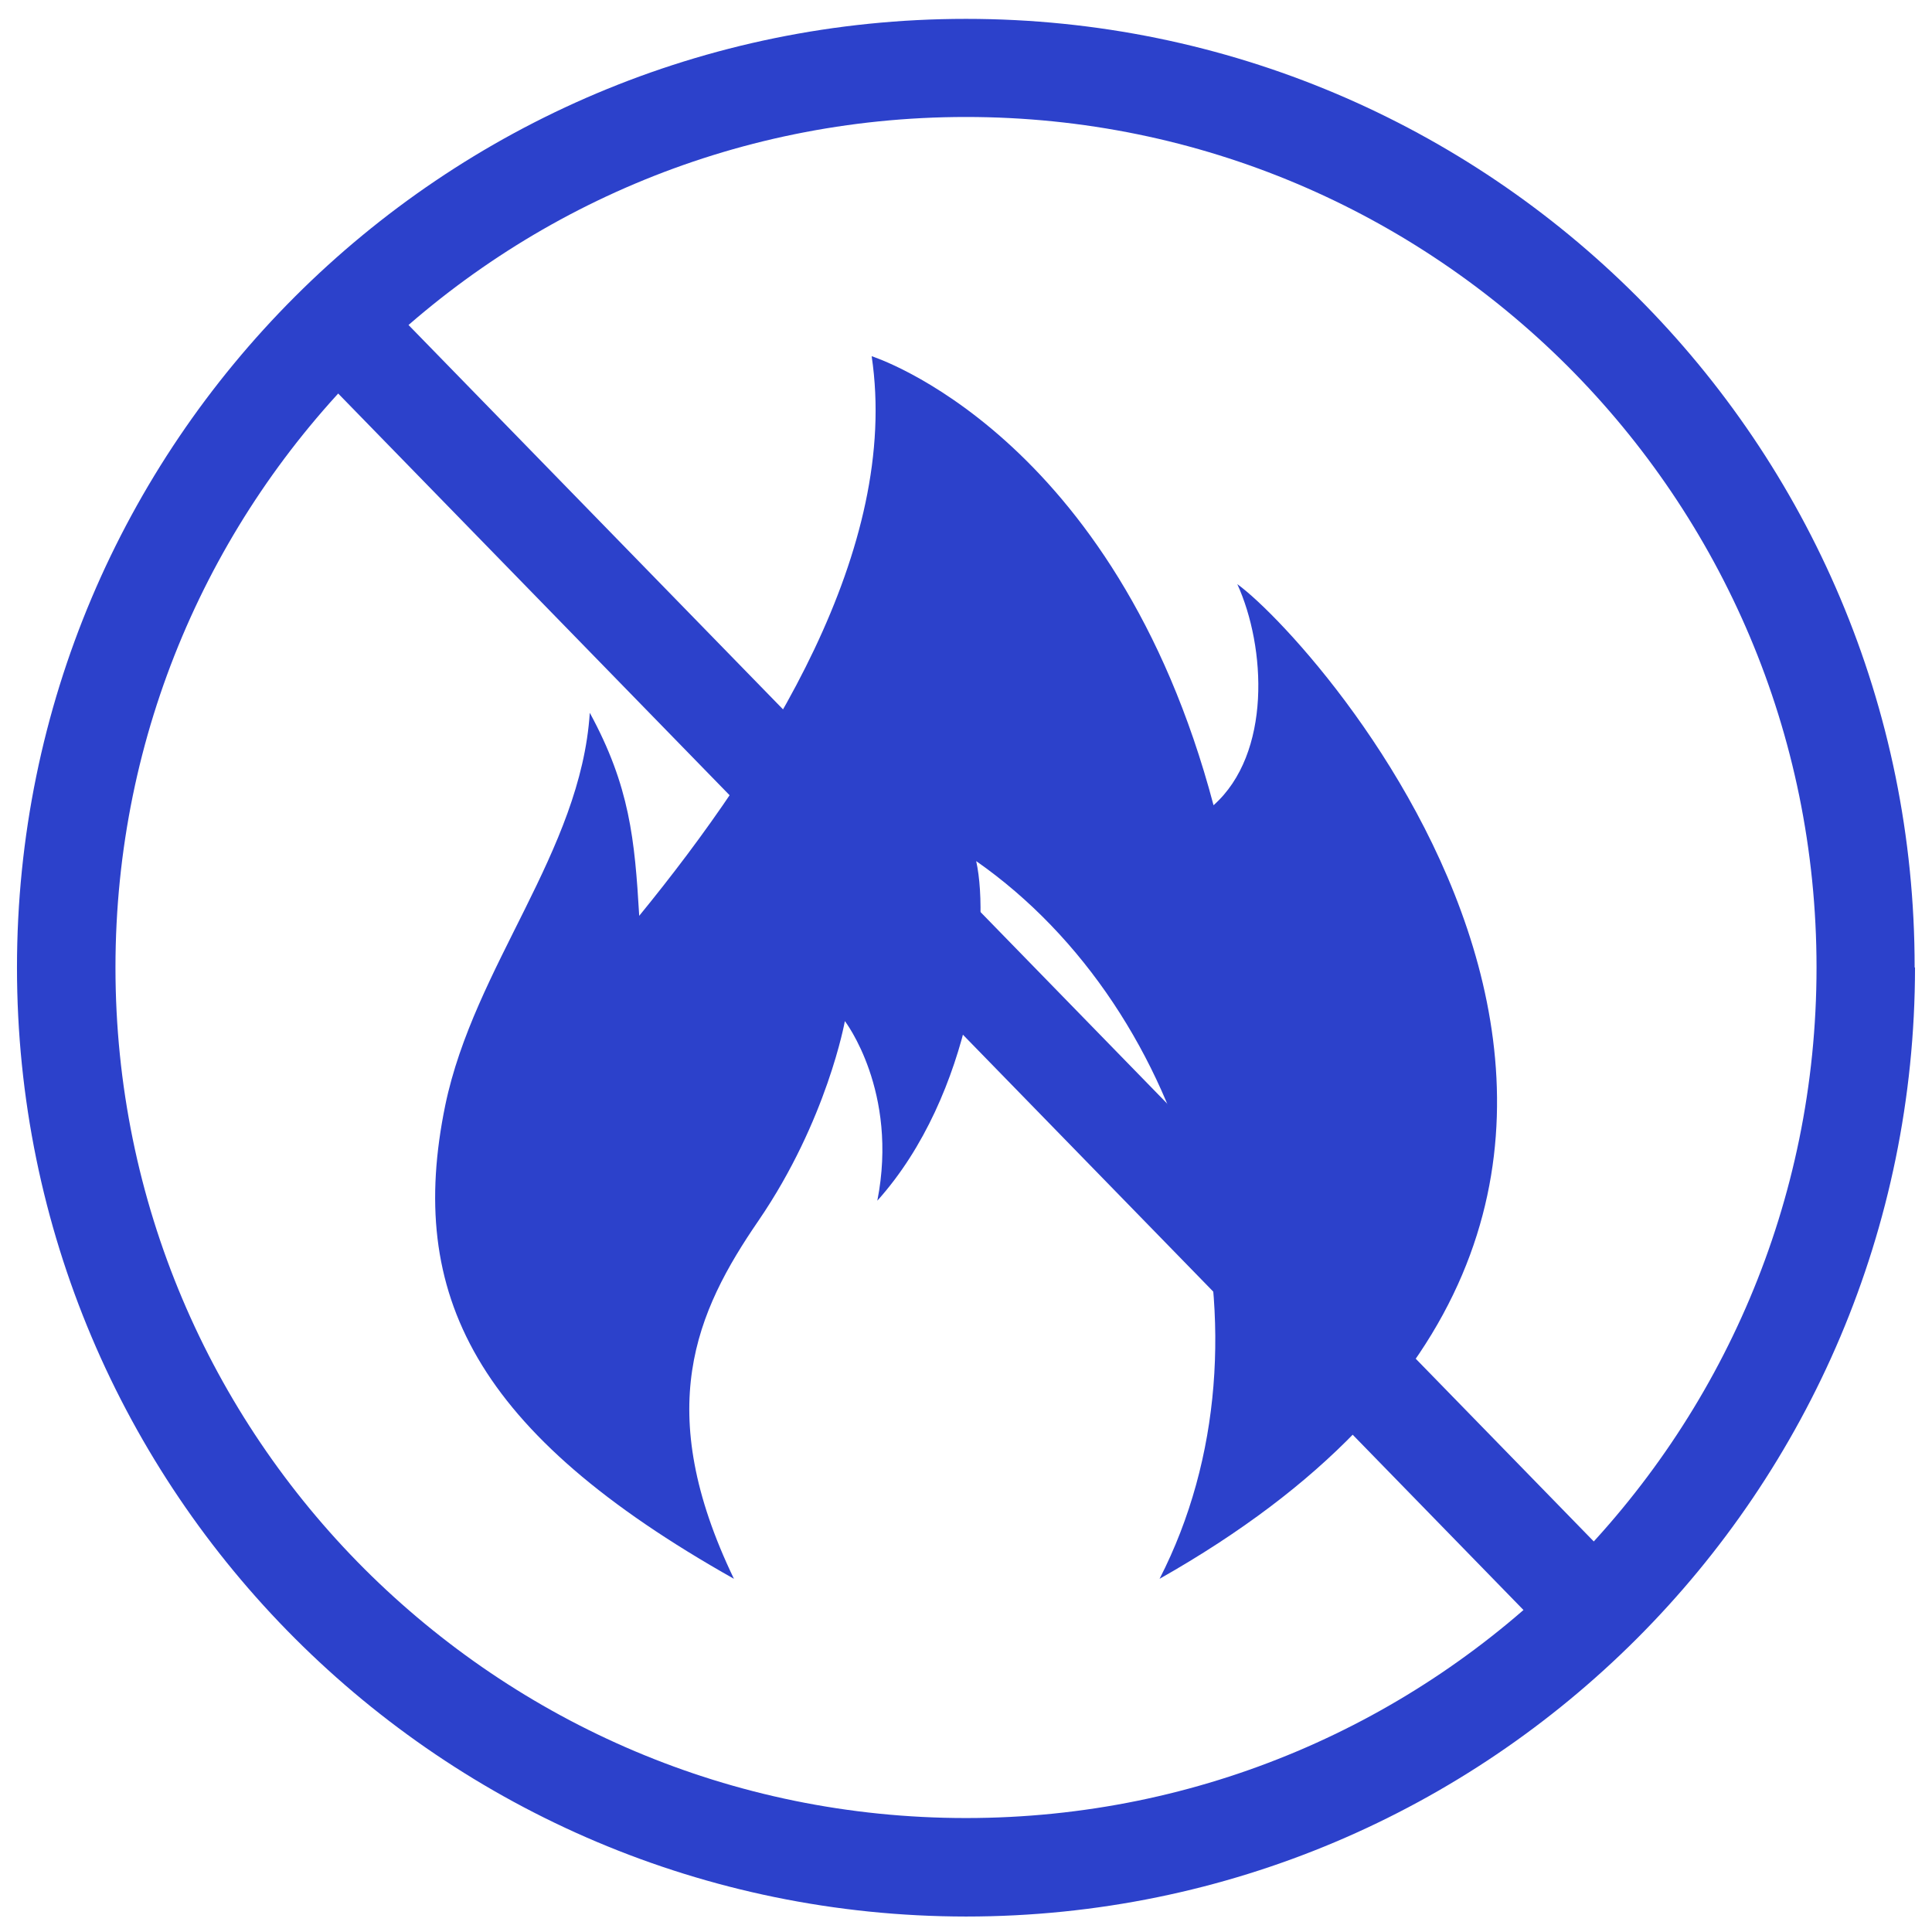 <?xml version="1.0" encoding="utf-8"?>
<!-- Generator: Adobe Illustrator 25.4.1, SVG Export Plug-In . SVG Version: 6.00 Build 0)  -->
<svg version="1.1" id="Calque_1" xmlns="http://www.w3.org/2000/svg" xmlns:xlink="http://www.w3.org/1999/xlink" x="0px" y="0px"
	 viewBox="0 0 512 512" style="enable-background:new 0 0 512 512;" xml:space="preserve">
<style type="text/css">
	.st0{fill:#2C41CB;}
</style>
<g>
	<path class="st0" d="M494.4,256.4h-13c0,62.3-25.2,118.5-66,159.4c-40.8,40.8-97.1,66-159.4,66c-62.3,0-118.5-25.2-159.4-66
		c-40.8-40.8-66-97.1-66-159.4c0-62.3,25.2-118.6,66-159.4c40.8-40.8,97.1-66,159.4-66c62.3,0,118.5,25.2,159.4,66
		c40.8,40.8,66,97.1,66,159.4H494.4h13C507.5,117.5,394.9,5,256,5C117.1,5,4.5,117.5,4.5,256.4c0,138.9,112.6,251.4,251.5,251.5
		c138.9,0,251.4-112.6,251.5-251.5H494.4z"/>
	<polyline class="st0" points="79.5,93.9 413.9,437.1 432.5,418.9 98.1,75.7 	"/>
	<path class="st0" d="M194.5,418.4c-21.6-44.9-10.1-70.7,6.5-94.9c18.2-26.6,22.9-52.9,22.9-52.9s14.3,18.6,8.6,47.6
		c25.2-28.1,30-72.9,26.2-90c57.1,39.9,81.4,126.2,48.6,190.2c174.8-98.9,43.5-246.9,20.6-263.6c7.6,16.7,9.1,44.9-6.3,58.6
		C295.5,114.7,231,94.4,231,94.4c7.6,51-27.6,106.7-61.6,148.3c-1.2-20.3-2.5-34.3-13.1-53.8c-2.4,36.9-30.6,67-38.3,104
		C107.7,343,125.8,379.7,194.5,418.4"/>
</g>
</svg>
